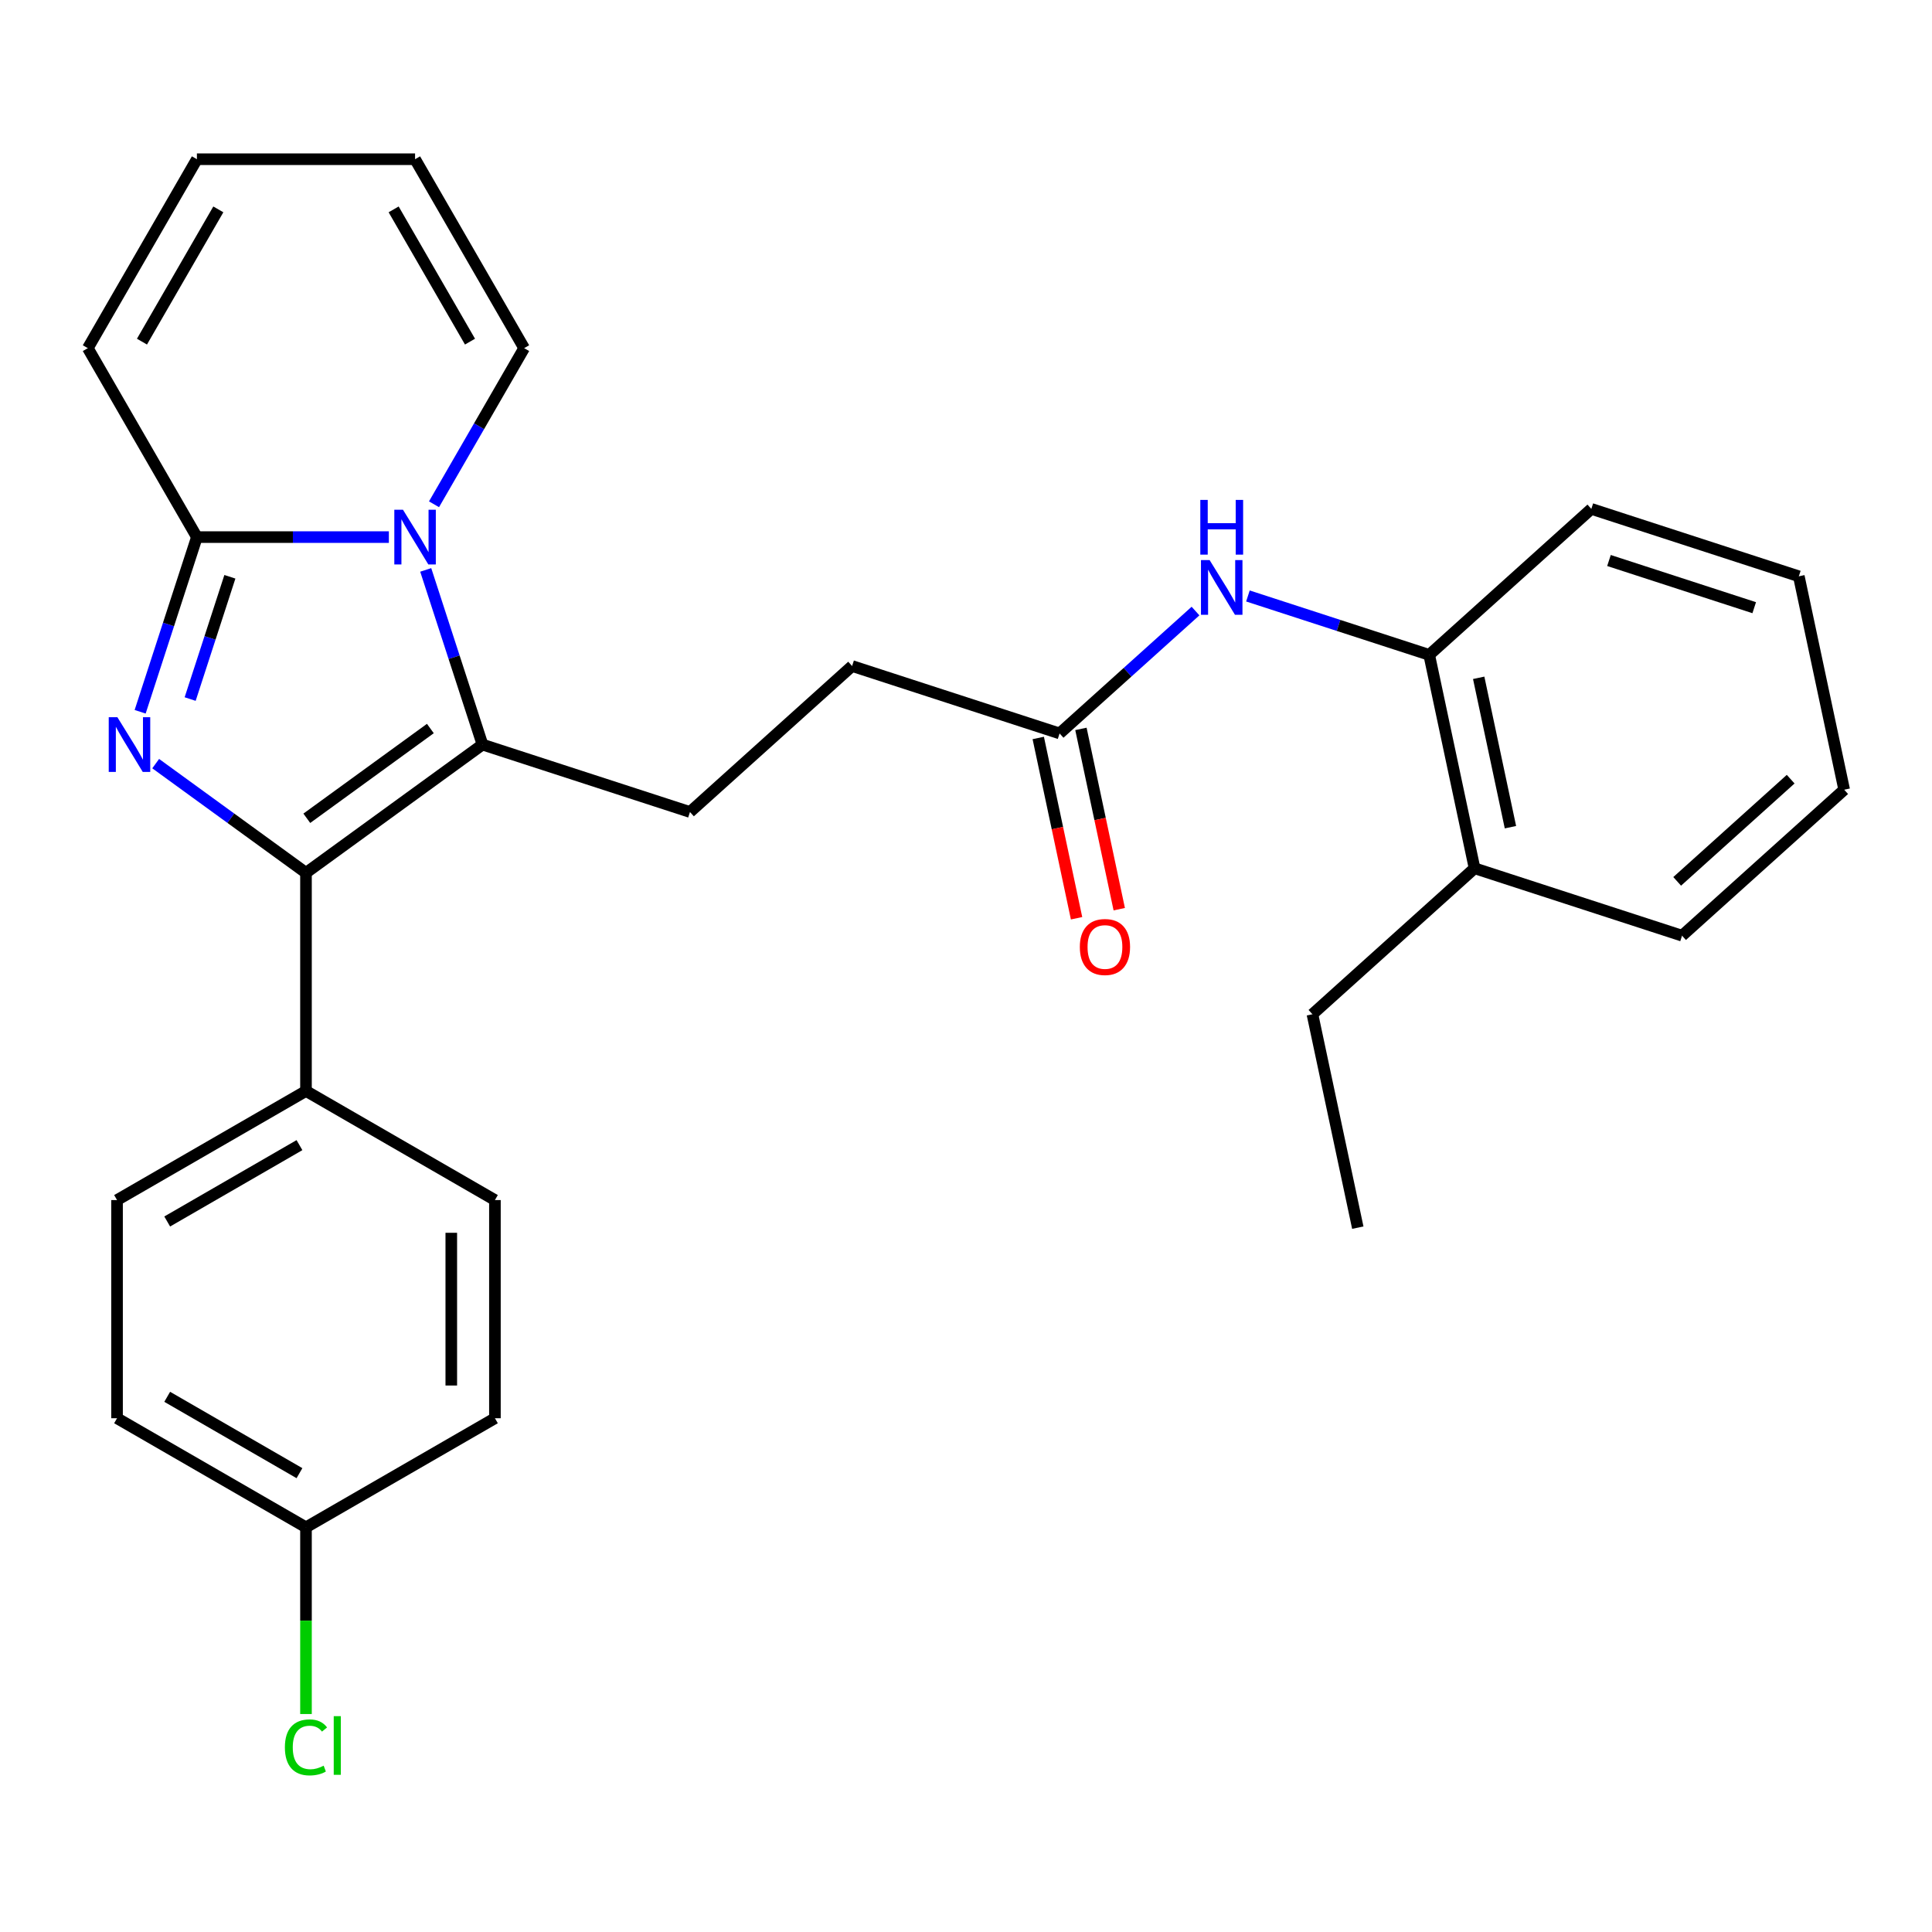 <?xml version='1.0' encoding='iso-8859-1'?>
<svg version='1.1' baseProfile='full'
              xmlns='http://www.w3.org/2000/svg'
                      xmlns:rdkit='http://www.rdkit.org/xml'
                      xmlns:xlink='http://www.w3.org/1999/xlink'
                  xml:space='preserve'
width='1000px' height='1000px' viewBox='0 0 1000 1000'>
<!-- END OF HEADER -->
<rect style='opacity:1.0;fill:#FFFFFF;stroke:none' width='1000' height='1000' x='0' y='0'> </rect>
<path class='bond-1' d='M 80.584,395.25 L 119.48,423.51' style='fill:none;fill-rule:evenodd;stroke:#0000FF;stroke-width:6px;stroke-linecap:butt;stroke-linejoin:miter;stroke-opacity:1' />
<path class='bond-1' d='M 119.48,423.51 L 158.377,451.77' style='fill:none;fill-rule:evenodd;stroke:#000000;stroke-width:6px;stroke-linecap:butt;stroke-linejoin:miter;stroke-opacity:1' />
<path class='bond-3' d='M 72.539,368.413 L 87.227,323.207' style='fill:none;fill-rule:evenodd;stroke:#0000FF;stroke-width:6px;stroke-linecap:butt;stroke-linejoin:miter;stroke-opacity:1' />
<path class='bond-3' d='M 87.227,323.207 L 101.916,278.001' style='fill:none;fill-rule:evenodd;stroke:#000000;stroke-width:6px;stroke-linecap:butt;stroke-linejoin:miter;stroke-opacity:1' />
<path class='bond-3' d='M 98.424,361.83 L 108.706,330.186' style='fill:none;fill-rule:evenodd;stroke:#0000FF;stroke-width:6px;stroke-linecap:butt;stroke-linejoin:miter;stroke-opacity:1' />
<path class='bond-3' d='M 108.706,330.186 L 118.988,298.541' style='fill:none;fill-rule:evenodd;stroke:#000000;stroke-width:6px;stroke-linecap:butt;stroke-linejoin:miter;stroke-opacity:1' />
<path class='bond-0' d='M 201.275,278.001 L 151.595,278.001' style='fill:none;fill-rule:evenodd;stroke:#0000FF;stroke-width:6px;stroke-linecap:butt;stroke-linejoin:miter;stroke-opacity:1' />
<path class='bond-0' d='M 151.595,278.001 L 101.916,278.001' style='fill:none;fill-rule:evenodd;stroke:#000000;stroke-width:6px;stroke-linecap:butt;stroke-linejoin:miter;stroke-opacity:1' />
<path class='bond-8' d='M 224.643,261.018 L 247.971,220.612' style='fill:none;fill-rule:evenodd;stroke:#0000FF;stroke-width:6px;stroke-linecap:butt;stroke-linejoin:miter;stroke-opacity:1' />
<path class='bond-8' d='M 247.971,220.612 L 271.299,180.207' style='fill:none;fill-rule:evenodd;stroke:#000000;stroke-width:6px;stroke-linecap:butt;stroke-linejoin:miter;stroke-opacity:1' />
<path class='bond-28' d='M 220.356,294.984 L 235.044,340.19' style='fill:none;fill-rule:evenodd;stroke:#0000FF;stroke-width:6px;stroke-linecap:butt;stroke-linejoin:miter;stroke-opacity:1' />
<path class='bond-28' d='M 235.044,340.19 L 249.733,385.396' style='fill:none;fill-rule:evenodd;stroke:#000000;stroke-width:6px;stroke-linecap:butt;stroke-linejoin:miter;stroke-opacity:1' />
<path class='bond-2' d='M 158.377,451.77 L 249.733,385.396' style='fill:none;fill-rule:evenodd;stroke:#000000;stroke-width:6px;stroke-linecap:butt;stroke-linejoin:miter;stroke-opacity:1' />
<path class='bond-2' d='M 158.805,423.543 L 222.755,377.081' style='fill:none;fill-rule:evenodd;stroke:#000000;stroke-width:6px;stroke-linecap:butt;stroke-linejoin:miter;stroke-opacity:1' />
<path class='bond-6' d='M 158.377,451.77 L 158.377,564.692' style='fill:none;fill-rule:evenodd;stroke:#000000;stroke-width:6px;stroke-linecap:butt;stroke-linejoin:miter;stroke-opacity:1' />
<path class='bond-5' d='M 249.733,385.396 L 357.128,420.291' style='fill:none;fill-rule:evenodd;stroke:#000000;stroke-width:6px;stroke-linecap:butt;stroke-linejoin:miter;stroke-opacity:1' />
<path class='bond-10' d='M 101.916,278.001 L 45.455,180.207' style='fill:none;fill-rule:evenodd;stroke:#000000;stroke-width:6px;stroke-linecap:butt;stroke-linejoin:miter;stroke-opacity:1' />
<path class='bond-4' d='M 618.796,316.279 L 583.619,347.952' style='fill:none;fill-rule:evenodd;stroke:#0000FF;stroke-width:6px;stroke-linecap:butt;stroke-linejoin:miter;stroke-opacity:1' />
<path class='bond-4' d='M 583.619,347.952 L 548.441,379.626' style='fill:none;fill-rule:evenodd;stroke:#000000;stroke-width:6px;stroke-linecap:butt;stroke-linejoin:miter;stroke-opacity:1' />
<path class='bond-9' d='M 645.922,308.473 L 692.838,323.717' style='fill:none;fill-rule:evenodd;stroke:#0000FF;stroke-width:6px;stroke-linecap:butt;stroke-linejoin:miter;stroke-opacity:1' />
<path class='bond-9' d='M 692.838,323.717 L 739.755,338.961' style='fill:none;fill-rule:evenodd;stroke:#000000;stroke-width:6px;stroke-linecap:butt;stroke-linejoin:miter;stroke-opacity:1' />
<path class='bond-17' d='M 357.128,420.291 L 441.046,344.731' style='fill:none;fill-rule:evenodd;stroke:#000000;stroke-width:6px;stroke-linecap:butt;stroke-linejoin:miter;stroke-opacity:1' />
<path class='bond-15' d='M 158.377,564.692 L 60.583,621.154' style='fill:none;fill-rule:evenodd;stroke:#000000;stroke-width:6px;stroke-linecap:butt;stroke-linejoin:miter;stroke-opacity:1' />
<path class='bond-15' d='M 155,592.72 L 86.544,632.243' style='fill:none;fill-rule:evenodd;stroke:#000000;stroke-width:6px;stroke-linecap:butt;stroke-linejoin:miter;stroke-opacity:1' />
<path class='bond-16' d='M 158.377,564.692 L 256.17,621.154' style='fill:none;fill-rule:evenodd;stroke:#000000;stroke-width:6px;stroke-linecap:butt;stroke-linejoin:miter;stroke-opacity:1' />
<path class='bond-7' d='M 548.441,379.626 L 441.046,344.731' style='fill:none;fill-rule:evenodd;stroke:#000000;stroke-width:6px;stroke-linecap:butt;stroke-linejoin:miter;stroke-opacity:1' />
<path class='bond-13' d='M 537.396,381.974 L 547.313,428.63' style='fill:none;fill-rule:evenodd;stroke:#000000;stroke-width:6px;stroke-linecap:butt;stroke-linejoin:miter;stroke-opacity:1' />
<path class='bond-13' d='M 547.313,428.63 L 557.23,475.286' style='fill:none;fill-rule:evenodd;stroke:#FF0000;stroke-width:6px;stroke-linecap:butt;stroke-linejoin:miter;stroke-opacity:1' />
<path class='bond-13' d='M 559.487,377.278 L 569.404,423.934' style='fill:none;fill-rule:evenodd;stroke:#000000;stroke-width:6px;stroke-linecap:butt;stroke-linejoin:miter;stroke-opacity:1' />
<path class='bond-13' d='M 569.404,423.934 L 579.321,470.59' style='fill:none;fill-rule:evenodd;stroke:#FF0000;stroke-width:6px;stroke-linecap:butt;stroke-linejoin:miter;stroke-opacity:1' />
<path class='bond-29' d='M 271.299,180.207 L 214.838,82.413' style='fill:none;fill-rule:evenodd;stroke:#000000;stroke-width:6px;stroke-linecap:butt;stroke-linejoin:miter;stroke-opacity:1' />
<path class='bond-29' d='M 243.271,176.83 L 203.748,108.375' style='fill:none;fill-rule:evenodd;stroke:#000000;stroke-width:6px;stroke-linecap:butt;stroke-linejoin:miter;stroke-opacity:1' />
<path class='bond-14' d='M 739.755,338.961 L 763.232,449.416' style='fill:none;fill-rule:evenodd;stroke:#000000;stroke-width:6px;stroke-linecap:butt;stroke-linejoin:miter;stroke-opacity:1' />
<path class='bond-14' d='M 765.367,350.834 L 781.802,428.152' style='fill:none;fill-rule:evenodd;stroke:#000000;stroke-width:6px;stroke-linecap:butt;stroke-linejoin:miter;stroke-opacity:1' />
<path class='bond-22' d='M 739.755,338.961 L 823.672,263.402' style='fill:none;fill-rule:evenodd;stroke:#000000;stroke-width:6px;stroke-linecap:butt;stroke-linejoin:miter;stroke-opacity:1' />
<path class='bond-12' d='M 45.455,180.207 L 101.916,82.413' style='fill:none;fill-rule:evenodd;stroke:#000000;stroke-width:6px;stroke-linecap:butt;stroke-linejoin:miter;stroke-opacity:1' />
<path class='bond-12' d='M 73.482,176.83 L 113.005,108.375' style='fill:none;fill-rule:evenodd;stroke:#000000;stroke-width:6px;stroke-linecap:butt;stroke-linejoin:miter;stroke-opacity:1' />
<path class='bond-11' d='M 214.838,82.413 L 101.916,82.413' style='fill:none;fill-rule:evenodd;stroke:#000000;stroke-width:6px;stroke-linecap:butt;stroke-linejoin:miter;stroke-opacity:1' />
<path class='bond-23' d='M 763.232,449.416 L 679.315,524.976' style='fill:none;fill-rule:evenodd;stroke:#000000;stroke-width:6px;stroke-linecap:butt;stroke-linejoin:miter;stroke-opacity:1' />
<path class='bond-24' d='M 763.232,449.416 L 870.628,484.311' style='fill:none;fill-rule:evenodd;stroke:#000000;stroke-width:6px;stroke-linecap:butt;stroke-linejoin:miter;stroke-opacity:1' />
<path class='bond-20' d='M 60.583,621.154 L 60.583,734.076' style='fill:none;fill-rule:evenodd;stroke:#000000;stroke-width:6px;stroke-linecap:butt;stroke-linejoin:miter;stroke-opacity:1' />
<path class='bond-19' d='M 256.17,621.154 L 256.17,734.076' style='fill:none;fill-rule:evenodd;stroke:#000000;stroke-width:6px;stroke-linecap:butt;stroke-linejoin:miter;stroke-opacity:1' />
<path class='bond-19' d='M 233.586,638.092 L 233.586,717.137' style='fill:none;fill-rule:evenodd;stroke:#000000;stroke-width:6px;stroke-linecap:butt;stroke-linejoin:miter;stroke-opacity:1' />
<path class='bond-18' d='M 158.377,790.537 L 256.17,734.076' style='fill:none;fill-rule:evenodd;stroke:#000000;stroke-width:6px;stroke-linecap:butt;stroke-linejoin:miter;stroke-opacity:1' />
<path class='bond-21' d='M 158.377,790.537 L 158.377,838.857' style='fill:none;fill-rule:evenodd;stroke:#000000;stroke-width:6px;stroke-linecap:butt;stroke-linejoin:miter;stroke-opacity:1' />
<path class='bond-21' d='M 158.377,838.857 L 158.377,887.176' style='fill:none;fill-rule:evenodd;stroke:#00CC00;stroke-width:6px;stroke-linecap:butt;stroke-linejoin:miter;stroke-opacity:1' />
<path class='bond-30' d='M 158.377,790.537 L 60.583,734.076' style='fill:none;fill-rule:evenodd;stroke:#000000;stroke-width:6px;stroke-linecap:butt;stroke-linejoin:miter;stroke-opacity:1' />
<path class='bond-30' d='M 155,762.509 L 86.544,722.986' style='fill:none;fill-rule:evenodd;stroke:#000000;stroke-width:6px;stroke-linecap:butt;stroke-linejoin:miter;stroke-opacity:1' />
<path class='bond-26' d='M 823.672,263.402 L 931.068,298.296' style='fill:none;fill-rule:evenodd;stroke:#000000;stroke-width:6px;stroke-linecap:butt;stroke-linejoin:miter;stroke-opacity:1' />
<path class='bond-26' d='M 832.802,290.115 L 907.979,314.541' style='fill:none;fill-rule:evenodd;stroke:#000000;stroke-width:6px;stroke-linecap:butt;stroke-linejoin:miter;stroke-opacity:1' />
<path class='bond-25' d='M 679.315,524.976 L 702.793,635.43' style='fill:none;fill-rule:evenodd;stroke:#000000;stroke-width:6px;stroke-linecap:butt;stroke-linejoin:miter;stroke-opacity:1' />
<path class='bond-31' d='M 870.628,484.311 L 954.545,408.751' style='fill:none;fill-rule:evenodd;stroke:#000000;stroke-width:6px;stroke-linecap:butt;stroke-linejoin:miter;stroke-opacity:1' />
<path class='bond-31' d='M 868.104,456.193 L 926.846,403.302' style='fill:none;fill-rule:evenodd;stroke:#000000;stroke-width:6px;stroke-linecap:butt;stroke-linejoin:miter;stroke-opacity:1' />
<path class='bond-27' d='M 931.068,298.296 L 954.545,408.751' style='fill:none;fill-rule:evenodd;stroke:#000000;stroke-width:6px;stroke-linecap:butt;stroke-linejoin:miter;stroke-opacity:1' />
<path  class='atom-0' d='M 60.761 371.236
L 70.041 386.236
Q 70.961 387.716, 72.441 390.396
Q 73.921 393.076, 74.001 393.236
L 74.001 371.236
L 77.761 371.236
L 77.761 399.556
L 73.881 399.556
L 63.921 383.156
Q 62.761 381.236, 61.521 379.036
Q 60.321 376.836, 59.961 376.156
L 59.961 399.556
L 56.281 399.556
L 56.281 371.236
L 60.761 371.236
' fill='#0000FF'/>
<path  class='atom-1' d='M 208.578 263.841
L 217.858 278.841
Q 218.778 280.321, 220.258 283.001
Q 221.738 285.681, 221.818 285.841
L 221.818 263.841
L 225.578 263.841
L 225.578 292.161
L 221.698 292.161
L 211.738 275.761
Q 210.578 273.841, 209.338 271.641
Q 208.138 269.441, 207.778 268.761
L 207.778 292.161
L 204.098 292.161
L 204.098 263.841
L 208.578 263.841
' fill='#0000FF'/>
<path  class='atom-5' d='M 626.099 289.906
L 635.379 304.906
Q 636.299 306.386, 637.779 309.066
Q 639.259 311.746, 639.339 311.906
L 639.339 289.906
L 643.099 289.906
L 643.099 318.226
L 639.219 318.226
L 629.259 301.826
Q 628.099 299.906, 626.859 297.706
Q 625.659 295.506, 625.299 294.826
L 625.299 318.226
L 621.619 318.226
L 621.619 289.906
L 626.099 289.906
' fill='#0000FF'/>
<path  class='atom-5' d='M 621.279 258.754
L 625.119 258.754
L 625.119 270.794
L 639.599 270.794
L 639.599 258.754
L 643.439 258.754
L 643.439 287.074
L 639.599 287.074
L 639.599 273.994
L 625.119 273.994
L 625.119 287.074
L 621.279 287.074
L 621.279 258.754
' fill='#0000FF'/>
<path  class='atom-14' d='M 558.919 490.161
Q 558.919 483.361, 562.279 479.561
Q 565.639 475.761, 571.919 475.761
Q 578.199 475.761, 581.559 479.561
Q 584.919 483.361, 584.919 490.161
Q 584.919 497.041, 581.519 500.961
Q 578.119 504.841, 571.919 504.841
Q 565.679 504.841, 562.279 500.961
Q 558.919 497.081, 558.919 490.161
M 571.919 501.641
Q 576.239 501.641, 578.559 498.761
Q 580.919 495.841, 580.919 490.161
Q 580.919 484.601, 578.559 481.801
Q 576.239 478.961, 571.919 478.961
Q 567.599 478.961, 565.239 481.761
Q 562.919 484.561, 562.919 490.161
Q 562.919 495.881, 565.239 498.761
Q 567.599 501.641, 571.919 501.641
' fill='#FF0000'/>
<path  class='atom-22' d='M 147.457 904.439
Q 147.457 897.399, 150.737 893.719
Q 154.057 889.999, 160.337 889.999
Q 166.177 889.999, 169.297 894.119
L 166.657 896.279
Q 164.377 893.279, 160.337 893.279
Q 156.057 893.279, 153.777 896.159
Q 151.537 898.999, 151.537 904.439
Q 151.537 910.039, 153.857 912.919
Q 156.217 915.799, 160.777 915.799
Q 163.897 915.799, 167.537 913.919
L 168.657 916.919
Q 167.177 917.879, 164.937 918.439
Q 162.697 918.999, 160.217 918.999
Q 154.057 918.999, 150.737 915.239
Q 147.457 911.479, 147.457 904.439
' fill='#00CC00'/>
<path  class='atom-22' d='M 172.737 888.279
L 176.417 888.279
L 176.417 918.639
L 172.737 918.639
L 172.737 888.279
' fill='#00CC00'/>
</svg>
